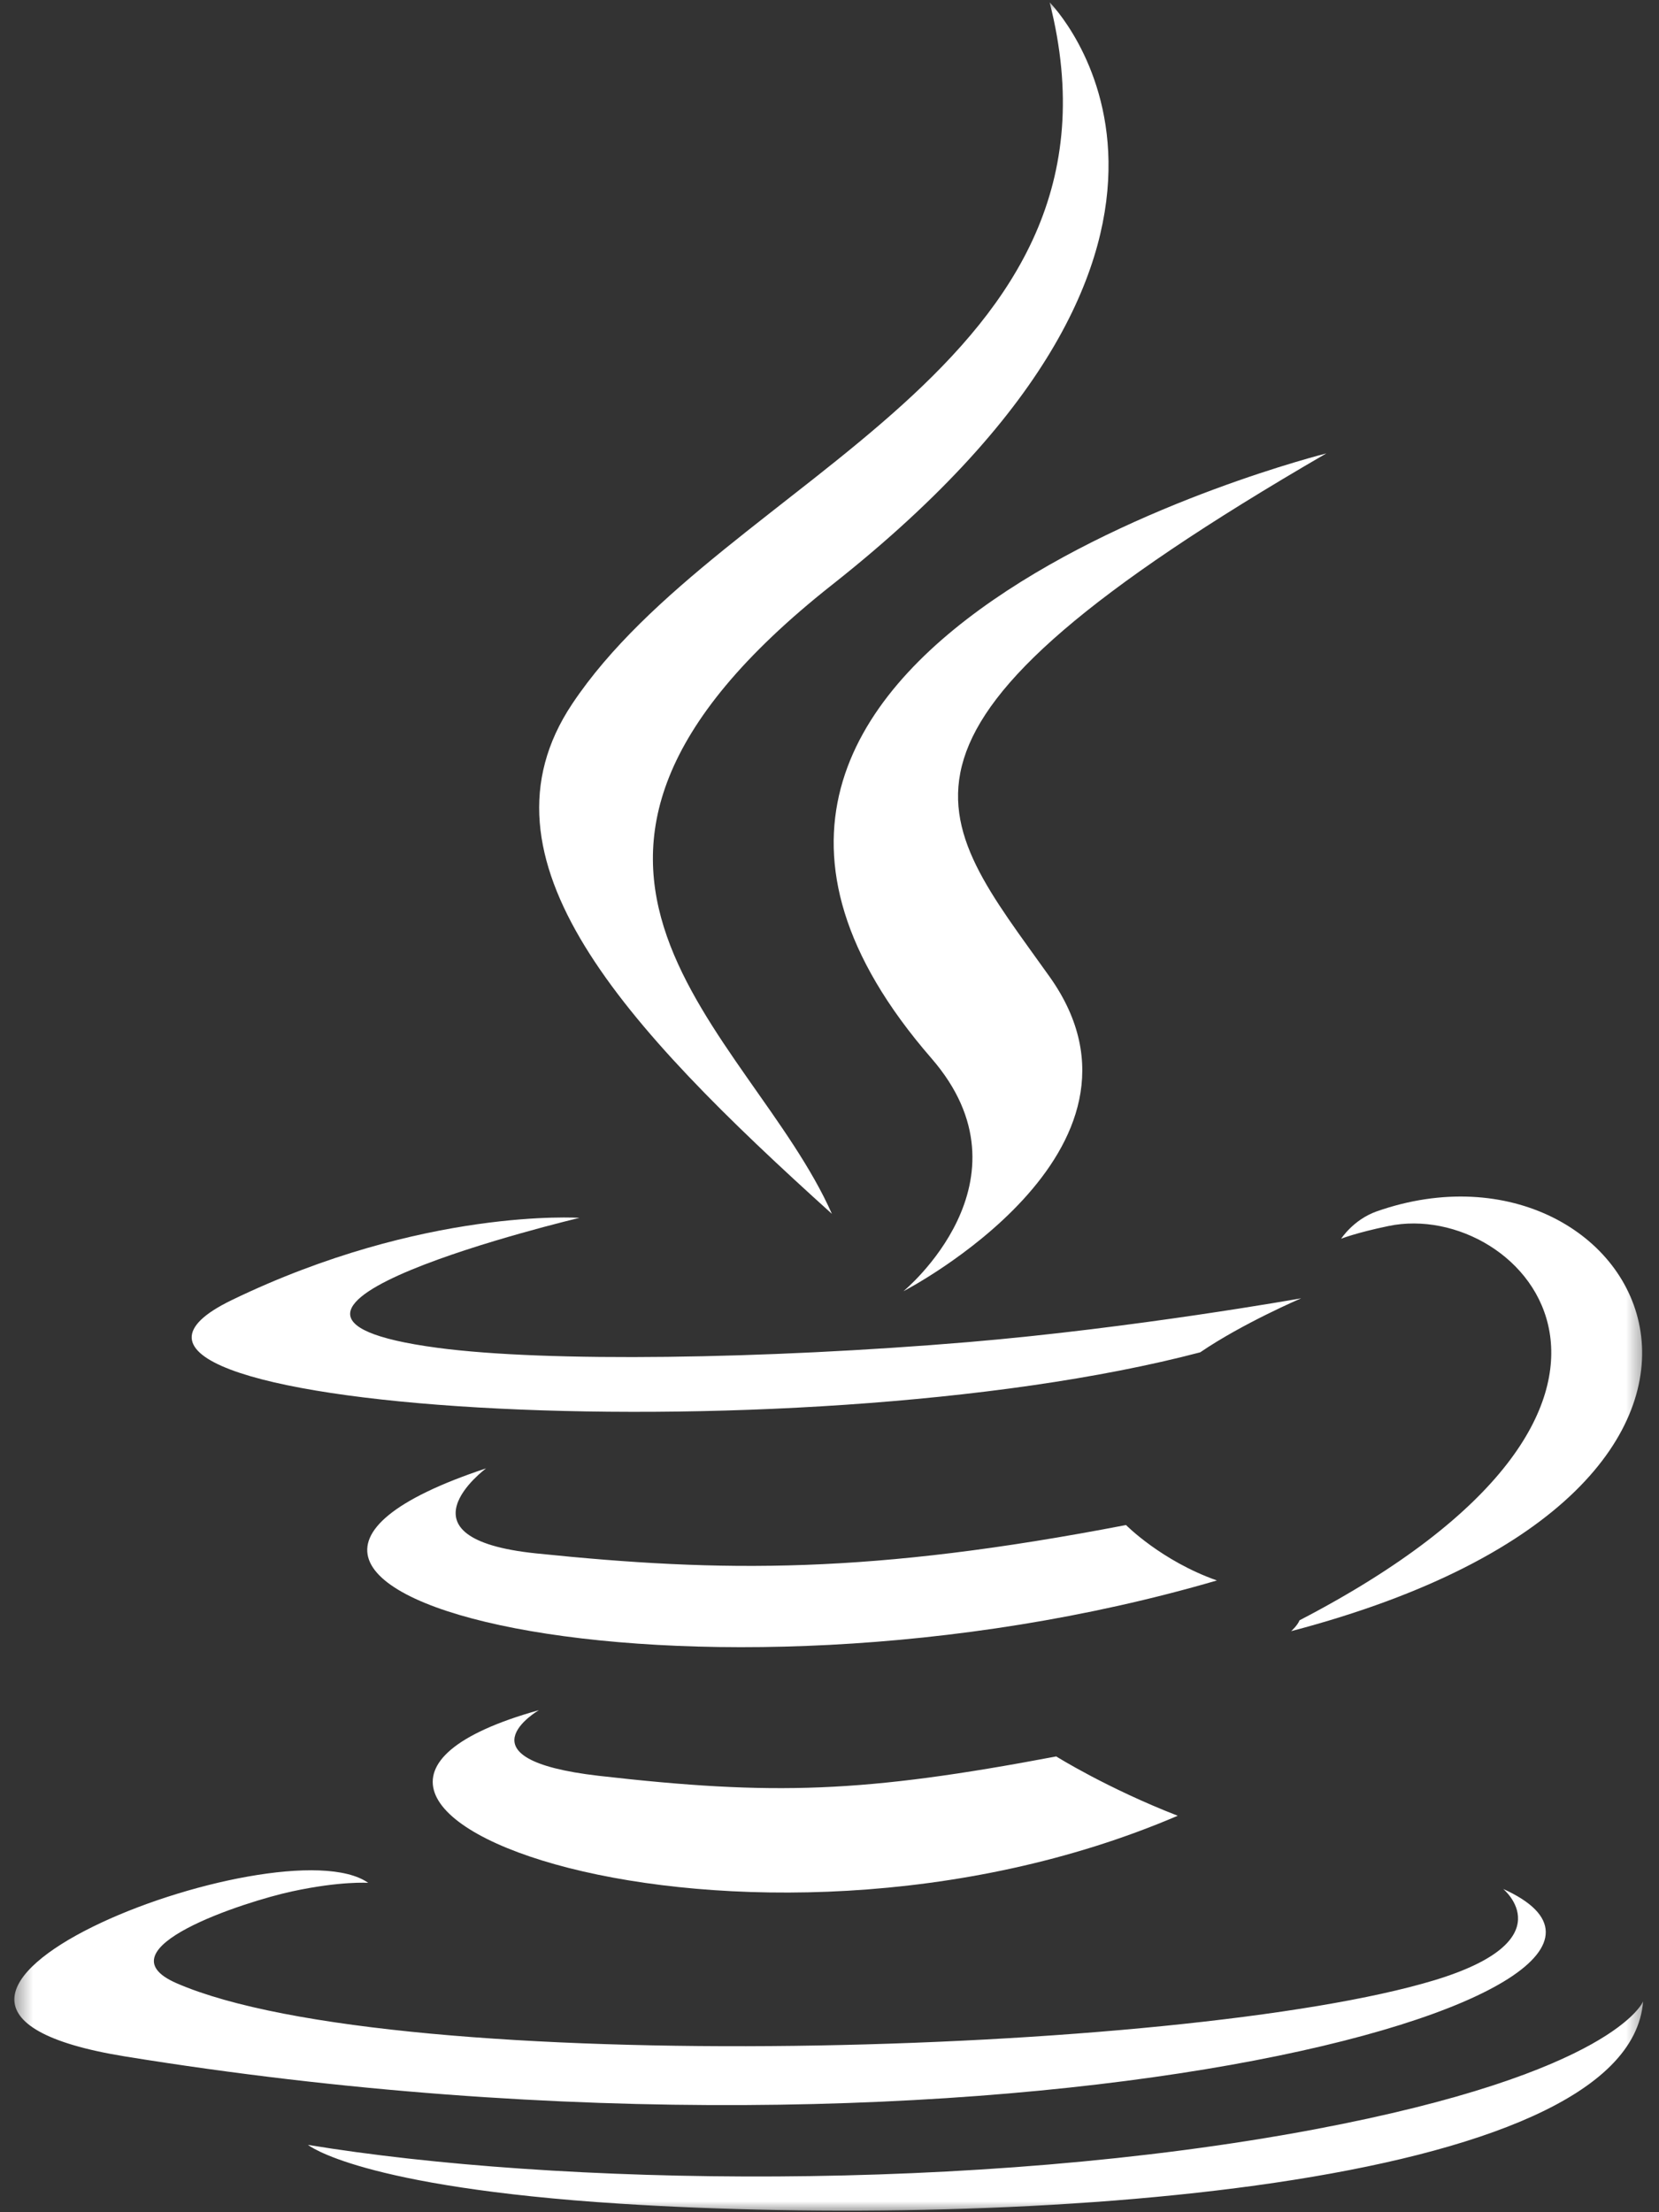 <svg width="75" height="100" viewBox="0 0 75 100" fill="none" xmlns="http://www.w3.org/2000/svg">
<rect x="0" y="0" width="75" height="100" fill="#333333" stroke="none"/>
<g clip-path="url(#clip0_3100_62)">
<mask id="mask0_3100_62" style="mask-type:luminance" maskUnits="userSpaceOnUse" x="0" y="0" width="75" height="100">
<path d="M74.5 0H0.5V100H74.5V0Z" fill="white"/>
</mask>
<g mask="url(#mask0_3100_62)">
<path d="M24.362 77.305C24.362 77.305 20.547 79.523 27.077 80.274C34.988 81.176 39.031 81.047 47.75 79.397C47.75 79.397 50.042 80.834 53.243 82.078C33.699 90.453 9.011 81.593 24.362 77.305Z" fill="white"/>
<path d="M21.975 66.375C21.975 66.375 17.696 69.542 24.231 70.218C32.682 71.09 39.356 71.161 50.905 68.937C50.905 68.937 52.502 70.557 55.014 71.442C31.384 78.351 5.064 71.987 21.975 66.375Z" fill="white"/>
<path d="M42.106 47.837C46.922 53.381 40.841 58.369 40.841 58.369C40.841 58.369 53.069 52.058 47.453 44.155C42.208 36.784 38.186 33.122 59.96 20.496C59.96 20.496 25.782 29.031 42.106 47.837Z" fill="white"/>
<path d="M67.956 85.387C67.956 85.387 70.779 87.713 64.847 89.513C53.565 92.93 17.893 93.961 7.984 89.649C4.422 88.099 11.102 85.949 13.203 85.498C15.395 85.023 16.647 85.111 16.647 85.111C12.685 82.321 -8.959 90.59 5.653 92.958C45.501 99.419 78.292 90.049 67.956 85.387Z" fill="white"/>
<path d="M26.197 55.051C26.197 55.051 8.052 59.361 19.771 60.925C24.72 61.588 34.584 61.438 43.772 60.668C51.282 60.035 58.822 58.688 58.822 58.688C58.822 58.688 56.174 59.822 54.258 61.13C35.832 65.975 0.237 63.721 10.484 58.765C19.15 54.576 26.197 55.051 26.197 55.051Z" fill="white"/>
<path d="M58.748 73.244C77.478 63.512 68.818 54.16 62.773 55.42C61.291 55.728 60.631 55.995 60.631 55.995C60.631 55.995 61.181 55.134 62.231 54.761C74.19 50.557 83.387 67.159 58.371 73.734C58.371 73.734 58.661 73.475 58.748 73.244Z" fill="white"/>
<path d="M47.453 0.107C47.453 0.107 57.827 10.483 37.614 26.437C21.406 39.235 33.918 46.532 37.608 54.87C28.147 46.335 21.203 38.822 25.861 31.829C32.698 21.565 51.639 16.588 47.453 0.107Z" fill="white"/>
<path d="M28.038 99.615C46.018 100.766 73.627 98.977 74.281 90.471C74.281 90.471 73.024 93.695 59.422 96.256C44.076 99.144 25.149 98.806 13.924 96.956C13.924 96.956 16.222 98.858 28.038 99.615Z" fill="white"/>
</g>
</g>
<defs>
<clipPath id="clip0_3100_62">
<rect width="74" height="100" fill="white" transform="translate(0.5)"/>
</clipPath>
</defs>
</svg>
